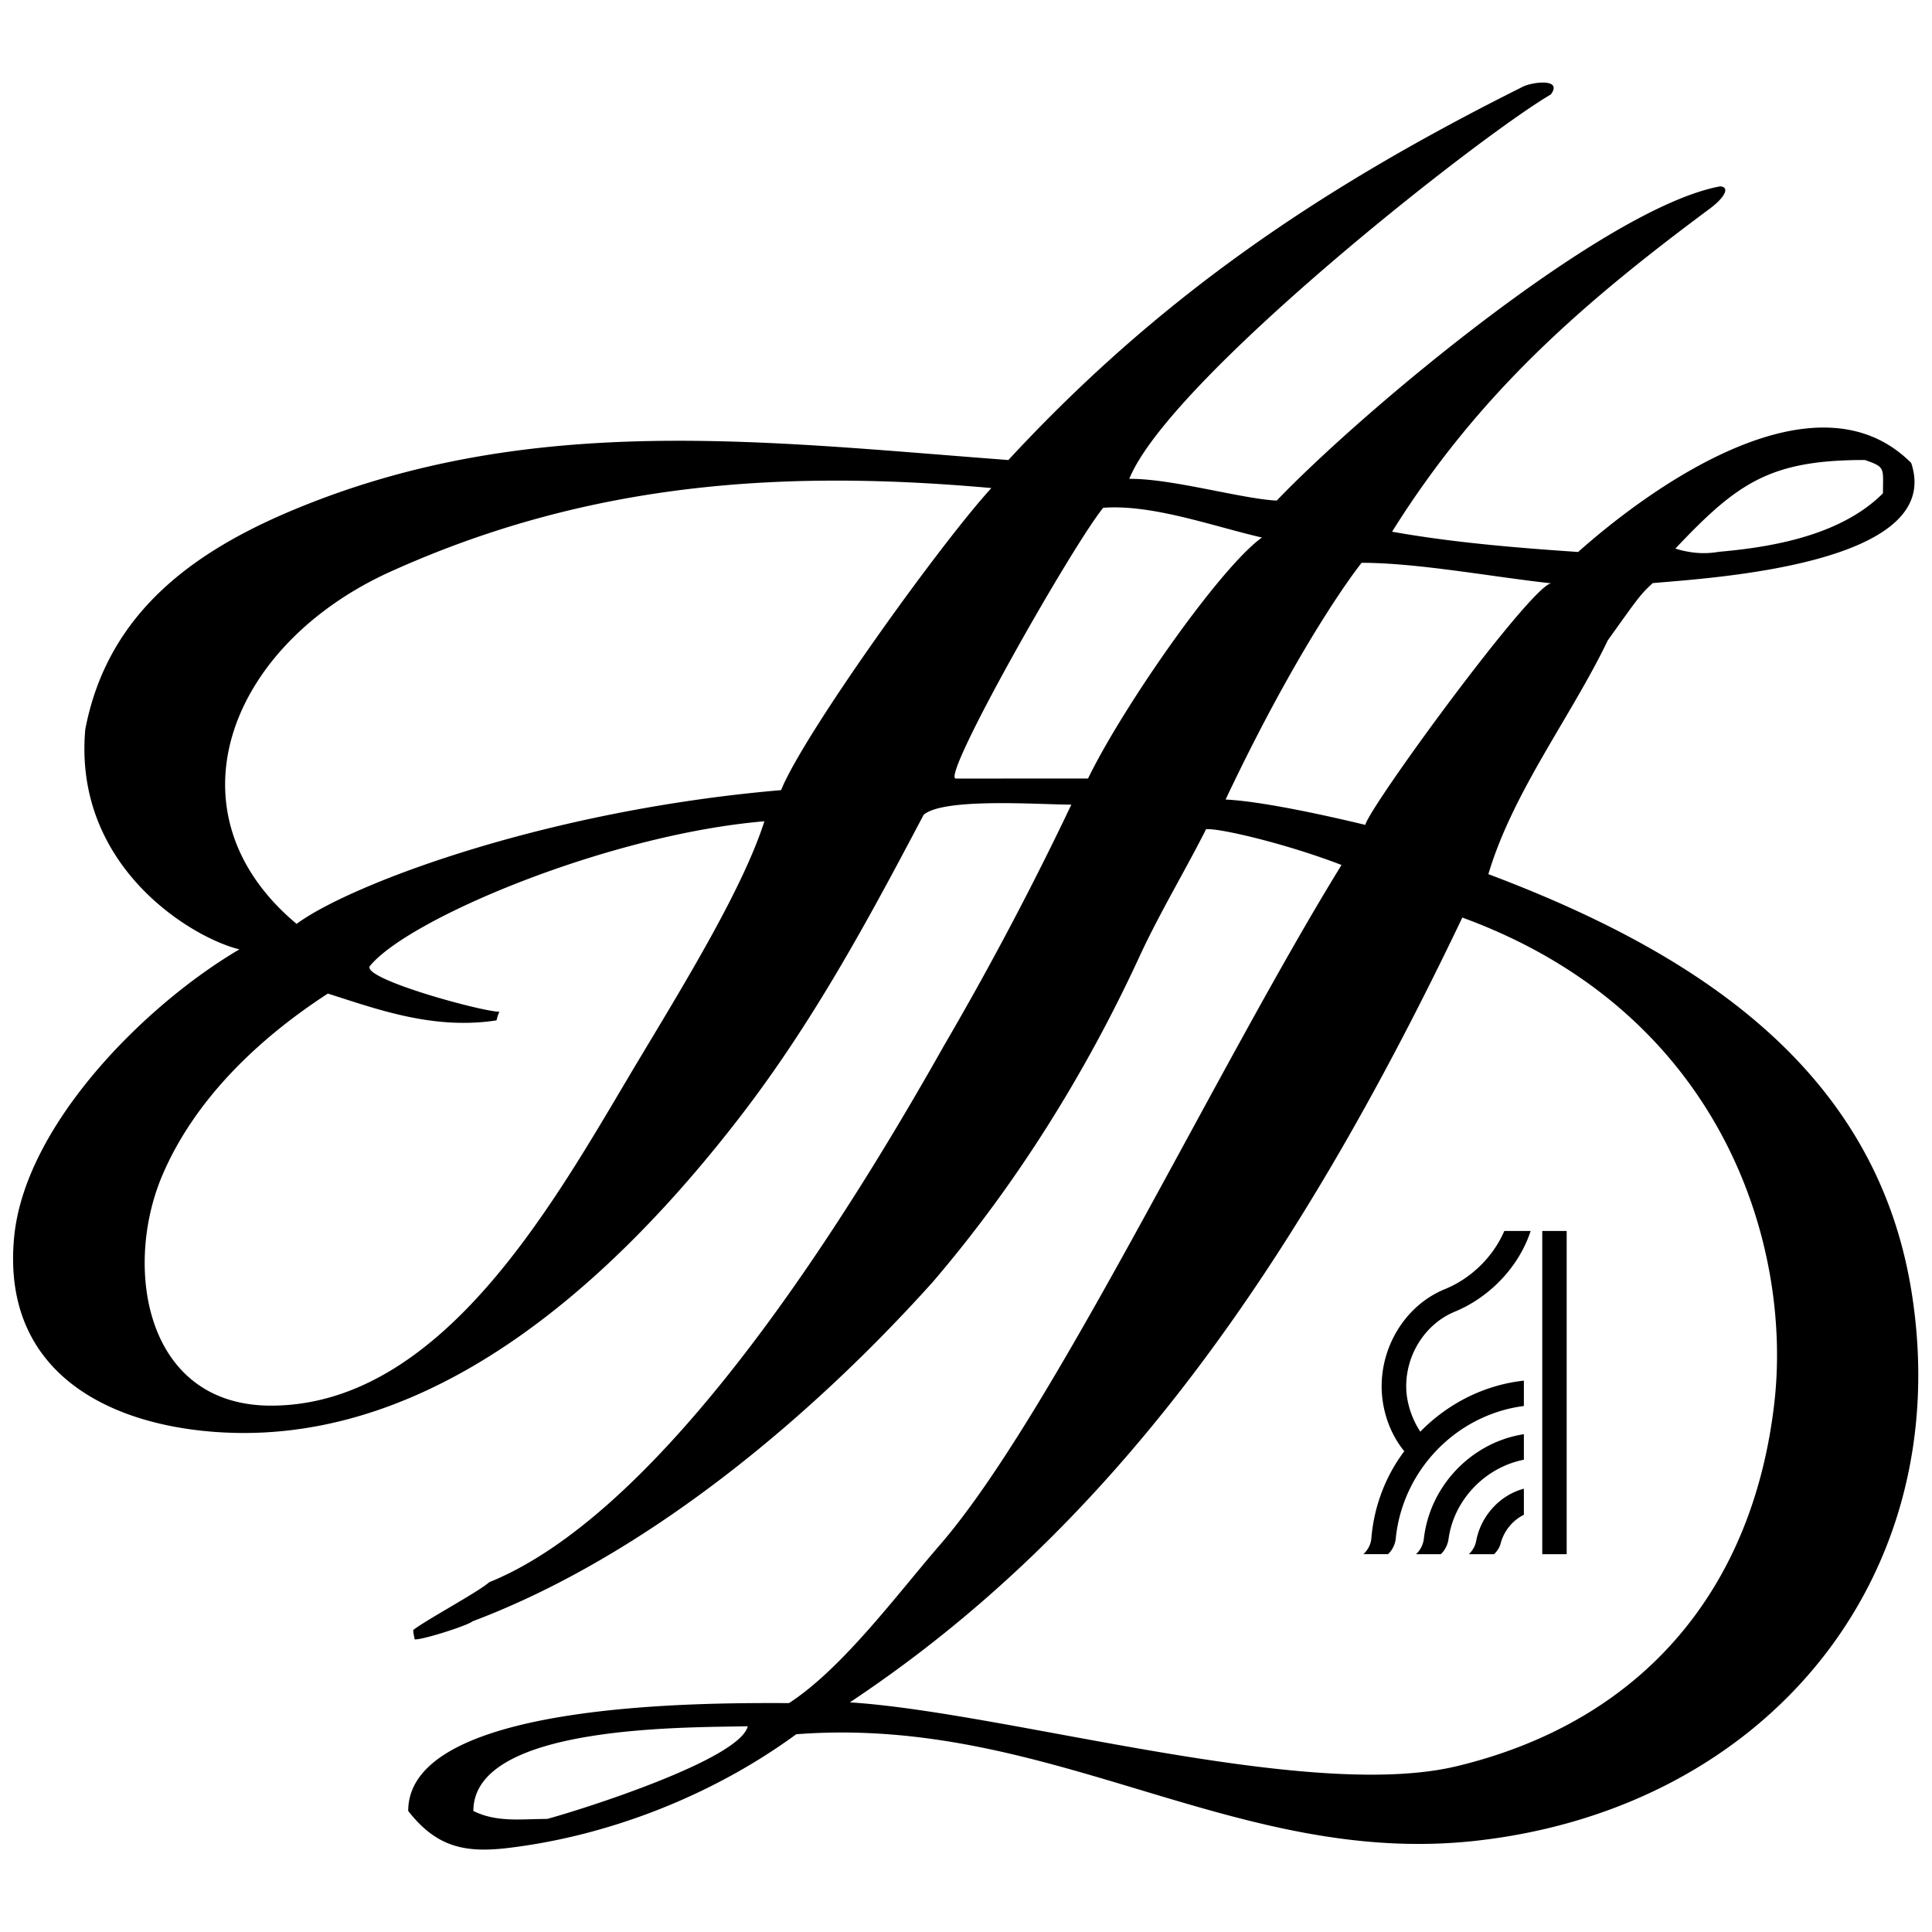 <svg xmlns="http://www.w3.org/2000/svg" width="2500" height="2500" viewBox="0 0 192.756 192.756"><g fill-rule="evenodd" clip-rule="evenodd"><path fill="#fff" d="M0 0h192.756v192.756H0V0z"/><path d="M152.712 122.814h-2.627c-1.115 2.591-3.316 4.734-5.898 5.791-3.83 1.549-6.34 5.509-6.34 9.707 0 2.353.822 4.734 2.26 6.477-1.834 2.426-3.022 5.448-3.287 8.693-.044.596-.352 1.162-.792 1.578h2.45c.44-.401.72-.982.778-1.578.689-6.803 6.046-12.342 12.781-13.205v-2.53c-3.991.432-7.631 2.322-10.331 5.091-.851-1.28-1.408-2.947-1.408-4.525 0-3.216 1.922-6.238 4.842-7.444 3.464-1.43 6.398-4.452 7.572-8.055zm1.159 32.247h2.437v-32.246h-2.437v32.246zm-12.591 0h2.466c.44-.401.704-.982.777-1.533.543-3.915 3.669-7.131 7.514-7.891v-2.546c-5.225.805-9.392 5.167-9.979 10.437a2.524 2.524 0 0 1-.778 1.533zm5.269 0h2.509c.323-.298.572-.699.661-1.071.308-1.191 1.159-2.293 2.318-2.858v-2.605c-2.407.641-4.285 2.725-4.755 5.195-.088.49-.351.981-.733 1.339z"/><path d="M40.727 180.68c0-11.196 31.132-10.763 37.994-10.763 5.345-3.467 10.835-10.907 15.024-15.746 11.174-12.872 27.54-47.495 40.098-67.872-5.542-2.139-12.283-3.71-13.516-3.566-1.942 3.883-4.649 8.381-6.646 12.713-5.272 11.44-12.245 22.708-20.659 32.505-12.208 13.579-28.604 27.304-45.868 33.805-.506.434-5.057 1.878-5.779 1.806-.072-.361-.145-.65-.145-.938 1.3-1.012 6.429-3.757 7.584-4.768 18.12-7.334 36.791-38.329 45.362-53.524a323.708 323.708 0 0 0 12.713-24.053c-3.106 0-12.713-.722-14.735 1.011-5.562 10.546-11.042 20.724-18.419 30.266-12.125 15.684-29.957 32.44-51.364 31.364-11.525-.578-22.269-6.007-20.956-19.529 1.073-11.062 12.894-23.034 22.469-28.674-4.716-1.142-16.597-8.233-15.375-21.95 2.239-11.702 10.933-17.844 21.092-22.031 23.453-9.667 46.589-6.67 71.005-4.839 15.169-16.397 31.295-27.228 51.23-37.195.864-.508 4.152-.962 2.89.722-7.318 4.287-38.09 28.522-42.058 38.352 4.189-.051 11.253 2.006 14.711 2.167 8.685-9.058 32.802-29.23 44.231-31.349 1.005.059.506 1.088-1.038 2.235-12.782 9.496-23.07 18.445-31.684 32.219 5.923 1.057 12.135 1.589 18.563 2.023 7.296-6.501 23.765-18.347 33.228-8.885 3.395 10.185-20.226 11.485-25.787 11.991-1.228 1.155-1.228 1.155-4.479 5.706-3.684 7.657-9.463 15.097-11.919 23.331 21.651 8.143 38.852 20.022 42.257 41.895 4.413 28.351-14.571 51.285-43.412 54.536-24.105 2.717-42.415-12.57-67.898-10.618-8.33 6.095-18.69 10.157-28.821 11.355-4.282.504-7.099-.121-9.893-3.702zm6.501 0c0-8.668 21.453-8.307 27.376-8.451-.794 3.322-16.541 8.307-20.009 9.246-2.546 0-5.033.372-7.367-.795zm37.56-10.835c26.113-17.339 44.422-43.338 61.109-78.3 26.027 9.508 32.916 32.79 31.132 48.396-2.138 18.706-13.211 31.805-31.638 36.261-14.981 3.622-44.783-5.347-60.603-6.357zm-68.621-52.513c3.192-7.554 9.535-13.652 16.542-18.202 4.711 1.479 10.453 3.662 16.83 2.672.072-.288.144-.577.289-.866-1.563.048-13.744-3.262-12.93-4.551 3.851-4.724 23.796-13.132 39.367-14.446-2.096 6.537-7.598 15.582-12.424 23.62-7.934 13.214-19.181 34.54-36.649 34.682-12.704.103-14.9-13.737-11.025-22.909zm13.425-25.155c-13.332-11.153-6.7-27.892 9.401-35.159 19.697-8.89 38.969-10.203 59.917-8.325-5.052 5.513-18.672 24.448-20.983 30.139-23.866 2.046-43.241 9.546-48.335 13.345zm92.685-12.406c7.791-16.46 13.619-23.697 13.579-23.62 5.562 0 12.992 1.399 18.915 2.049-1.938.101-18.118 22.241-18.554 24.099-4.308-1.04-10.514-2.372-13.94-2.528zm-26.943-2.095c-1.345-.336 11.587-23.139 14.735-27.015 4.912-.361 10.852 1.815 15.836 2.97-4.104 2.908-13.786 16.718-17.353 24.044l-13.218.001zm71.818-22.943c6.212-6.573 9.444-8.839 18.906-8.839 2.095.722 1.806.794 1.806 3.323-3.99 3.99-10.413 5.312-16.208 5.821-.479.042-2.069.454-4.504-.305z"/></g></svg>